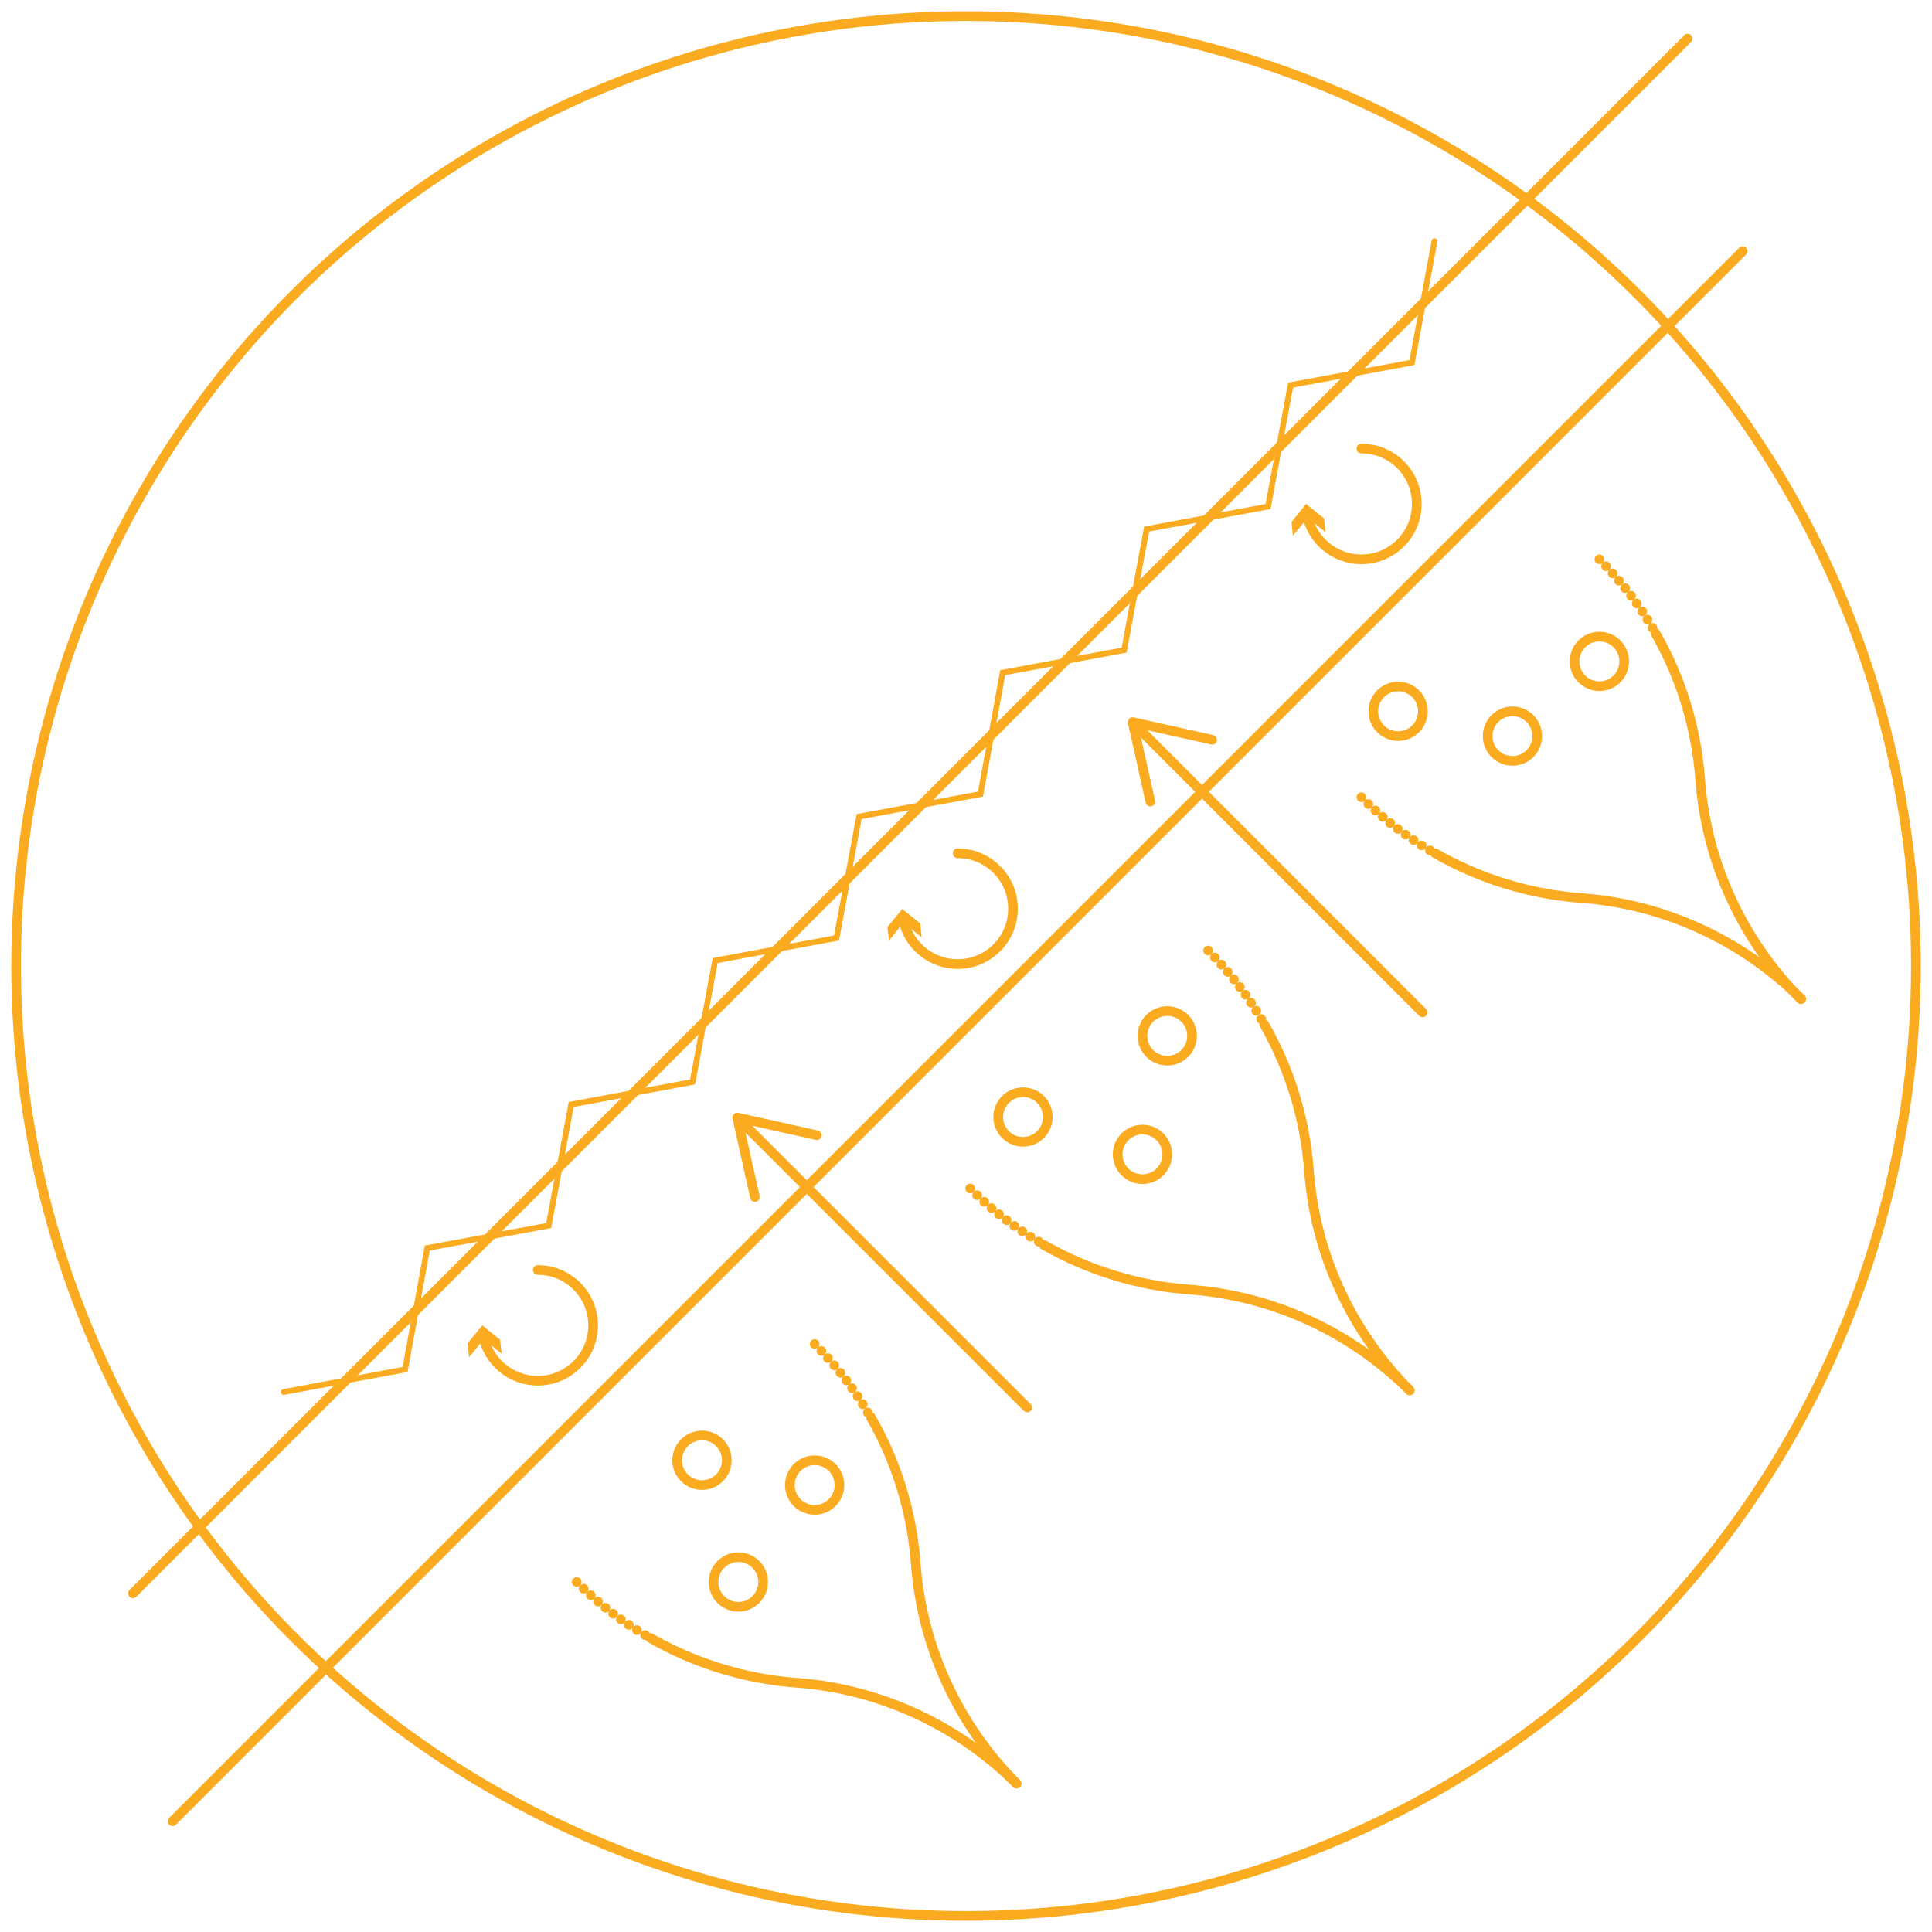 <?xml version="1.0" encoding="utf-8"?>
<!-- Generator: Adobe Illustrator 21.0.0, SVG Export Plug-In . SVG Version: 6.00 Build 0)  -->
<svg version="1.1" id="Layer_1" xmlns="http://www.w3.org/2000/svg" xmlns:xlink="http://www.w3.org/1999/xlink" x="0px" y="0px"
	 viewBox="0 0 600 600" style="enable-background:new 0 0 600 600;" xml:space="preserve">
<style type="text/css">
	.st0{fill:none;stroke:#FAAB20;stroke-width:3;stroke-linecap:round;stroke-miterlimit:10;}
	.st1{fill:none;stroke:#FAAB20;stroke-width:1.8;stroke-linecap:round;stroke-miterlimit:10;}
	.st2{fill:none;stroke:#FAAB20;stroke-width:3;stroke-linecap:round;stroke-miterlimit:10;stroke-dasharray:0,3;}
	.st3{fill:#FAAB20;}
	.st4{fill:none;}
</style>
<g>
	<circle class="st0" cx="300" cy="300" r="295"/>
	<line class="st0" x1="541.2" y1="78" x2="53.6" y2="565.6"/>
	<line class="st0" x1="524.1" y1="12" x2="41.3" y2="494.8"/>
	<polyline class="st1" points="88.1,432.3 125.8,425.3 132.7,387.6 170.4,380.6 177.4,343 215.1,336 222.1,298.3 259.8,291.3 
		266.8,253.6 304.5,246.6 311.4,208.9 349.1,201.9 356.1,164.3 393.8,157.3 400.8,119.6 438.5,112.6 445.5,74.9 	"/>
	<g>
		<g>
			<path class="st0" d="M514.1,196.6c7.9,13.8,12.7,29.3,13.9,45.4v0c1.9,25.8,13.1,50,31.3,68.3"/>
			<path class="st2" d="M496.7,173.7c6.9,6.9,12.7,14.5,17.4,22.8"/>
			<path class="st0" d="M445.7,265c13.8,7.9,29.3,12.7,45.4,13.9h0c25.8,1.9,50,13.1,68.3,31.3"/>
			<path class="st2" d="M422.8,247.6c6.9,6.9,14.5,12.7,22.8,17.4"/>
		</g>
		<g>
			<path class="st0" d="M392.6,318.1c7.9,13.8,12.7,29.3,13.9,45.4l0,0c1.9,25.8,13.1,50,31.3,68.3"/>
			<path class="st2" d="M375.2,295.2c6.9,6.9,12.7,14.5,17.4,22.8"/>
			<path class="st0" d="M324.1,386.6c13.8,7.9,29.3,12.7,45.4,13.9h0c25.8,1.9,50,13.1,68.3,31.3"/>
			<path class="st2" d="M301.3,369.1c6.9,6.9,14.5,12.7,22.8,17.4"/>
		</g>
		<g>
			<path class="st0" d="M270.5,440.2c7.9,13.8,12.7,29.3,13.9,45.4v0c1.9,25.8,13.1,50,31.3,68.3"/>
			<path class="st2" d="M253,417.4c6.9,6.9,12.7,14.5,17.4,22.8"/>
			<path class="st0" d="M202,508.7c13.8,7.9,29.3,12.7,45.4,13.9h0c25.8,1.9,50,13.1,68.3,31.3"/>
			<path class="st2" d="M179.1,491.3c6.9,6.9,14.5,12.7,22.8,17.4"/>
		</g>
	</g>
	<g>
		<g>
			<g>
				<line class="st0" x1="319" y1="437.1" x2="230.5" y2="348.6"/>
				<g>
					<path class="st3" d="M255.1,352.9c-0.2,0.8-1,1.3-1.8,1.1l-22.4-5l5,22.4c0.2,0.8-0.3,1.6-1.1,1.8c-0.8,0.2-1.6-0.3-1.8-1.1
						l-5.5-24.7c-0.1-0.5,0-1,0.4-1.4c0.4-0.4,0.9-0.5,1.4-0.4l24.7,5.5c0.3,0.1,0.5,0.2,0.7,0.4
						C255.1,351.9,255.3,352.4,255.1,352.9z"/>
				</g>
			</g>
		</g>
		<g>
			<g>
				<line class="st0" x1="441.8" y1="314.4" x2="353.2" y2="225.8"/>
				<g>
					<path class="st3" d="M377.9,230.1c-0.2,0.8-1,1.3-1.8,1.1l-22.4-5l5,22.4c0.2,0.8-0.3,1.6-1.1,1.8c-0.8,0.2-1.6-0.3-1.8-1.1
						l-5.5-24.7c-0.1-0.5,0-1,0.4-1.4c0.4-0.4,0.9-0.5,1.4-0.4l24.7,5.5c0.3,0.1,0.5,0.2,0.7,0.4C377.8,229.1,378,229.6,377.9,230.1
						z"/>
				</g>
			</g>
		</g>
	</g>
	<circle class="st0" cx="218" cy="453.5" r="7.7"/>
	<circle class="st0" cx="253" cy="461.2" r="7.7"/>
	<circle class="st0" cx="317.7" cy="346.9" r="7.7"/>
	<circle class="st0" cx="354.8" cy="358.5" r="7.7"/>
	<circle class="st0" cx="362.5" cy="321.7" r="7.7"/>
	<circle class="st0" cx="229.3" cy="491.3" r="7.7"/>
	<circle class="st0" cx="434.2" cy="220.9" r="7.7"/>
	<circle class="st0" cx="469.7" cy="228.6" r="7.7"/>
	<circle class="st0" cx="496.7" cy="205.4" r="7.7"/>
	<g>
		<g>
			<path class="st0" d="M167,394.4c9.5,0,17.2,7.7,17.2,17.2s-7.7,17.2-17.2,17.2c-8.3,0-15.3-5.9-16.9-13.8"/>
			<g>
				<polygon class="st3" points="155.8,420.4 150.2,415.9 145.7,421.5 145.2,417.2 149.8,411.6 155.3,416.1 				"/>
			</g>
		</g>
	</g>
	<g>
		<g>
			<path class="st0" d="M297.4,265c9.5,0,17.2,7.7,17.2,17.2s-7.7,17.2-17.2,17.2c-8.3,0-15.3-5.9-16.9-13.8"/>
			<g>
				<polygon class="st3" points="286.2,291.1 280.6,286.5 276.1,292.1 275.6,287.9 280.2,282.3 285.8,286.8 				"/>
			</g>
		</g>
	</g>
	<g>
		<g>
			<path class="st0" d="M422.8,139.3c9.5,0,17.2,7.7,17.2,17.2s-7.7,17.2-17.2,17.2c-8.3,0-15.3-5.9-16.9-13.8"/>
			<g>
				<polygon class="st3" points="411.7,165.3 406.1,160.8 401.5,166.4 401.1,162.1 405.6,156.5 411.2,161 				"/>
			</g>
		</g>
	</g>
	<rect class="st4" width="600" height="600"/>
</g>
</svg>
